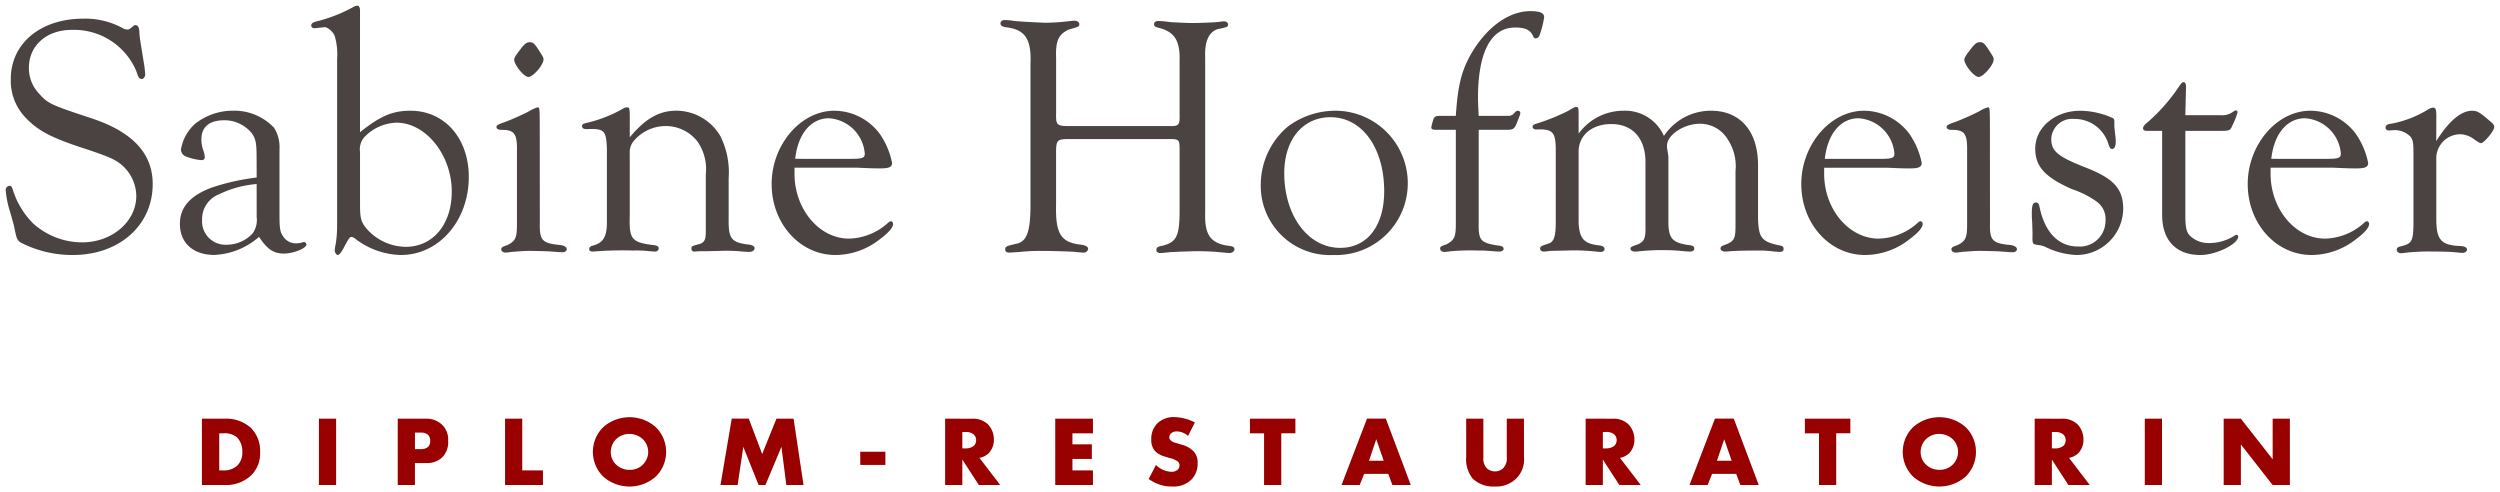 <svg id="Gruppe_101" data-name="Gruppe 101" xmlns="http://www.w3.org/2000/svg" viewBox="4599.929 -181.313 220.296 43.371">
  <defs>
    <style>
      .cls-1 {
        fill: #4b4242;
      }

      .cls-1, .cls-2 {
        stroke: rgba(0,0,0,0);
      }

      .cls-2 {
        fill: #900;
      }
    </style>
  </defs>
  <path id="Pfad_15" data-name="Pfad 15" class="cls-1" d="M266.8,1.678c-3.787,0-6.4,2.194-6.4,5.319a4.687,4.687,0,0,0,1.382,3.486c.992,1.022,2.074,1.623,4.568,2.464,2.585.841,3.1,1.082,3.636,1.473a3.66,3.66,0,0,1,1.473,2.885c0,2.254-2.134,4.087-4.778,4.087a6.471,6.471,0,0,1-4.328-1.683,7.291,7.291,0,0,1-1.8-3.035c-.06-.18-.12-.27-.27-.27a.38.38,0,0,0-.331.421,8.671,8.671,0,0,0,.391,1.893c.21.751.361,1.262.361,1.322.21,1.052.24,1.112.541,1.352a9.874,9.874,0,0,0,4.628,1.112c4.087,0,7.032-2.615,7.032-6.251,0-2.7-1.773-4.6-5.41-5.8s-3.817-1.292-4.628-2.194a3.259,3.259,0,0,1-.872-2.254c0-1.953,1.563-3.336,3.757-3.336a5.954,5.954,0,0,1,5.71,3.636c.18.571.27.691.481.691.15,0,.3-.18.3-.421,0-.09-.03-.331-.06-.631-.391-2.434-.421-2.555-.451-2.975,0-.511-.12-.721-.361-.721a.23.23,0,0,0-.15.06c-.361.3-.391.331-.571.331a1.524,1.524,0,0,1-.27-.06A6.906,6.906,0,0,0,266.8,1.678Zm15.267,14a19.653,19.653,0,0,0-4,.9c-1.893.721-2.765,1.743-2.765,3.186,0,1.683,1.172,2.735,3.035,2.735a6.375,6.375,0,0,0,3.937-1.593c.721,1.082,1.262,1.473,2.194,1.473.811,0,1.953-.451,1.983-.781a.237.237,0,0,0-.24-.24,2.057,2.057,0,0,1-.661.12,1.34,1.34,0,0,1-1.082-.511c-.331-.451-.391-.721-.391-2.014v-5.77a3.154,3.154,0,0,0-.481-1.893,4.809,4.809,0,0,0-3.636-1.5,5.363,5.363,0,0,0-3.306,1.142,3.912,3.912,0,0,0-1.262,2.284.688.688,0,0,0,.511.631,4.682,4.682,0,0,0,1.322.3.252.252,0,0,0,.27-.27,2.4,2.4,0,0,0-.09-.481,2.906,2.906,0,0,1-.21-1.082c0-1.082.691-1.683,2.014-1.683a3.107,3.107,0,0,1,2.4,1.112c.361.481.451.872.451,2.1Zm0,3.486a2.034,2.034,0,0,1-.361,1.443,3.113,3.113,0,0,1-2.284.992,2.059,2.059,0,0,1-2.164-2.194,2.34,2.34,0,0,1,1.5-2.254,9.3,9.3,0,0,1,3.306-.9ZM291.173.957c0-.24-.09-.421-.21-.421a.784.784,0,0,0-.331.09,13.292,13.292,0,0,1-3.276,1.292c-.331.09-.481.18-.481.361a.245.245,0,0,0,.27.24h.09c.511-.06.841-.09.9-.09a1.467,1.467,0,0,1,.811.781,5.781,5.781,0,0,1,.21,2.044V19.89a10.561,10.561,0,0,1-.12,1.623,3.57,3.57,0,0,0-.09.6c0,.18.15.391.27.391s.331-.24.6-.781c.361-.661.451-.811.6-.811a.662.662,0,0,1,.361.18,6.824,6.824,0,0,0,4,1.412c3.336,0,5.981-3.005,5.981-6.882,0-3.4-2.134-5.83-5.139-5.83-1.563,0-2.645.451-4.448,1.893Zm0,12.472a1.628,1.628,0,0,1,.391-1.322,4.1,4.1,0,0,1,2.825-1.262c2.585,0,4.869,2.855,4.869,6.071,0,2.885-1.653,4.869-4.057,4.869a4.65,4.65,0,0,1-3.306-1.443c-.631-.691-.721-.992-.721-2.344Zm14.966-9.677c-.27,0-.451.12-.811.6-.421.541-.571.781-.571.932,0,.481.872,1.533,1.262,1.533s1.322-1.052,1.322-1.533c0-.18,0-.18-.481-.932C306.56,3.9,306.41,3.752,306.139,3.752Zm.872,8.475c0-2.735,0-2.735-.18-2.735a2.919,2.919,0,0,0-.781.361,22.928,22.928,0,0,1-2.1.932c-.631.21-.781.3-.751.481.03.12.15.21.421.21,1.172,0,1.413.331,1.382,1.923v6.4c0,1.172-.12,1.473-.841,1.833-.451.15-.541.21-.541.391,0,.15.18.27.391.27.12,0,.3-.03.541-.06.391-.03,1.082-.09,1.533-.09.331,0,1.8.03,1.953.06.451.03.781.06.962.06.24,0,.391-.12.391-.27,0-.18-.21-.3-.511-.361-1.653-.15-1.893-.391-1.863-1.923Zm7.934-1.743c0-.9-.03-.992-.24-.992a.717.717,0,0,0-.361.12,11.75,11.75,0,0,1-3.246,1.262c-.24.06-.361.12-.361.27,0,.18.15.27.391.27,1.593-.06,1.743.09,1.8,1.773v6.251c.03,1.443-.3,2.014-1.292,2.254-.18.06-.27.15-.27.3,0,.12.09.21.3.21h.06a30.956,30.956,0,0,1,3.516-.09,10.113,10.113,0,0,1,1.172.03c.331.03.6.06.751.06a.306.306,0,0,0,.331-.27c0-.18-.15-.27-.481-.3-1.893-.24-2.134-.511-2.074-2.524v-5.56a1.566,1.566,0,0,1,.481-1.232,3.651,3.651,0,0,1,2.645-1.172,3.518,3.518,0,0,1,2.855,1.382,4.263,4.263,0,0,1,.721,2.885v5.079c0,.691-.15.932-.571,1.052-.661.18-.691.18-.691.391a.239.239,0,0,0,.27.27l.451-.03h.541l1.232-.03a14.087,14.087,0,0,1,2.014.06l.541.03c.3,0,.511-.12.511-.331,0-.15-.15-.24-.391-.3-1.683-.18-1.923-.511-1.893-2.344V15.743a7.187,7.187,0,0,0-.721-3.7,4.519,4.519,0,0,0-3.877-2.254c-1.533,0-2.735.691-4.117,2.344Zm14.516,4.328h5.53c1.382.06,1.382.06,2.074.06.721,0,.992-.12.992-.481a6.8,6.8,0,0,0-1.082-2.555,5.025,5.025,0,0,0-4-2.044c-2.975,0-5.53,3.005-5.53,6.461,0,3.486,2.494,6.251,5.62,6.251a6.335,6.335,0,0,0,3.907-1.382c.811-.6,1.172-1.052,1.172-1.352,0-.12-.09-.24-.18-.24a.359.359,0,0,0-.24.12,5.307,5.307,0,0,1-3.456,1.412c-2.615,0-4.778-2.555-4.808-5.65v-.6Zm.06-.781c.24-2.194,1.382-3.576,2.975-3.576a3.39,3.39,0,0,1,3.156,3.126c0,.361-.21.451-1.172.451Zm24.253-2.885c-1.2,0-1.292-.06-1.262-1.172V5.164c-.06-1.533.21-2.1,1.112-2.524.872-.24.932-.27.932-.481,0-.15-.18-.3-.421-.3-.15,0-.361.03-.631.06a18.858,18.858,0,0,1-1.923.12c-.27,0-2.524-.12-2.7-.15A6.489,6.489,0,0,0,348,1.8c-.24,0-.391.12-.391.3s.15.27.421.331c1.743.18,2.314,1.022,2.224,3.216V17.606c.03,2.645-.24,3.606-1.112,3.877-1.052.24-1.112.27-1.112.541q0,.27.361.27c.12,0,.511-.03.932-.06a17.778,17.778,0,0,1,1.893-.09c.962,0,2.795.06,2.975.09.3.03.571.06.721.06a.38.38,0,0,0,.421-.331c0-.18-.21-.3-.571-.361-1.833-.18-2.314-.962-2.254-3.516V13.309c.03-.962.12-1.022,1.262-1.022h8.6c.992,0,1.022.03,1.022.932V18.6c0,2.254-.271,2.795-1.563,3.1-.361.06-.481.15-.481.361q0,.27.361.27h.09l.9-.09c.06,0,.391,0,.691-.03l1.022-.03a20.676,20.676,0,0,1,2.645.09c.331.03.6.06.721.06.24,0,.451-.15.451-.331s-.15-.27-.481-.3c-1.623-.21-2.164-.962-2.1-2.915V5.1c-.06-1.382.3-2.224,1.082-2.494.9-.18.932-.21.932-.421,0-.15-.15-.27-.361-.27-.09,0-.3.03-.541.06-.21.03-1.623.09-2.254.09-.361,0-1.713-.06-2.014-.09a7.9,7.9,0,0,0-.992-.09c-.21,0-.361.12-.361.27,0,.18.12.27.421.331,1.412.361,1.893,1.142,1.833,3.005v4.6c.03.992-.06,1.082-.992,1.052Zm23.291-1.352a6.993,6.993,0,0,0-4.117,1.382,6.707,6.707,0,0,0-2.4,5.019,6.1,6.1,0,0,0,6.4,6.311,6.318,6.318,0,0,0,6.552-6.341A6.388,6.388,0,0,0,377.065,9.792Zm-.361.571c2.765,0,4.718,2.7,4.718,6.522,0,3.065-1.5,4.989-3.877,4.989-2.825,0-4.929-2.825-4.929-6.582C372.617,12.347,374.24,10.363,376.7,10.363Zm13.043-.12c-.03-.691-.06-1.292-.06-1.563,0-4.057,1.142-6.221,3.276-6.221.9,0,1.322.21,1.563.721.06.15.15.24.24.24a.406.406,0,0,0,.361-.331,8.1,8.1,0,0,0,.391-1.533c0-.391-.361-.541-1.232-.541-1.833,0-3.757,1.352-5.109,3.606-.932,1.563-1.262,2.885-1.443,5.62h-1.382c-.361,0-.481.06-.571.24a5.129,5.129,0,0,0-.21.781c0,.15.12.21.451.21h1.713V19.74c0,1.2-.12,1.443-.841,1.833-.481.15-.541.21-.541.361,0,.18.15.3.391.3a4.883,4.883,0,0,0,.541-.06,20.609,20.609,0,0,1,2.494-.06,8.445,8.445,0,0,1,.872.03c.391.03.781.06.872.06.27,0,.421-.09.421-.24,0-.18-.15-.27-.541-.3-1.5-.24-1.683-.451-1.653-2.014V11.475h2.494c.511,0,.661-.09.841-.541.331-.841.331-.841.331-.932a.205.205,0,0,0-.21-.21.371.371,0,0,0-.24.12l-.21.21a.156.156,0,0,1-.12.06c-.09.06-.15.06-.481.06Zm8.806-.21c0-.511-.03-.571-.21-.571-.12,0-.21.03-.691.331a18.538,18.538,0,0,1-2.825,1.142c-.24.06-.331.15-.331.27,0,.15.15.24.331.24,1.443-.06,1.713.21,1.713,1.833V19.86c-.03,1.052-.18,1.473-.6,1.623-.721.24-.781.27-.781.481,0,.12.15.24.331.24.12,0,.331-.03.571-.06l1.352-.03a18.109,18.109,0,0,1,2.374.06c.331.03.571.06.691.06.21,0,.361-.09.361-.24,0-.18-.15-.3-.451-.331-1.352-.15-1.743-.571-1.833-1.953V13.4c0-1.443,1.172-2.434,2.885-2.434,1.863,0,3.005,1.262,3.005,3.336v5.44c.03,1.262-.06,1.5-.6,1.8-.691.24-.721.27-.721.421,0,.12.18.24.361.24a2.6,2.6,0,0,0,.451-.03,20.246,20.246,0,0,1,2.585-.09c.3,0,.721.03,1.322.09l.481.03c.3,0,.421-.09.421-.27s-.12-.27-.481-.3c-1.473-.21-1.8-.6-1.8-2.1v-5.74c-.03-.09-.03-.27-.09-.541a1.846,1.846,0,0,1-.03-.391c0-.932,1.473-1.923,2.915-1.923a2.851,2.851,0,0,1,2.4,1.322,4.324,4.324,0,0,1,.721,2.855V19.92c0,1.2-.12,1.412-1.082,1.743-.15.06-.24.15-.24.27,0,.15.18.27.391.27a2.972,2.972,0,0,0,.451-.03c.3-.03,1.262-.06,2.464-.06a9.43,9.43,0,0,1,1.443.09l.481.03c.21,0,.331-.09.331-.27s-.09-.27-.361-.3c-1.563-.331-1.833-.661-1.893-2.314V14.6c0-3.005-1.563-4.808-4.147-4.808a4.963,4.963,0,0,0-4.147,2.224,3.731,3.731,0,0,0-3.576-2.224,4.884,4.884,0,0,0-3.937,2.014Zm21.638,4.778h5.53c1.382.06,1.382.06,2.074.06.721,0,.992-.12.992-.481a6.794,6.794,0,0,0-1.082-2.555,5.025,5.025,0,0,0-4-2.044c-2.975,0-5.53,3.005-5.53,6.461,0,3.486,2.494,6.251,5.62,6.251a6.335,6.335,0,0,0,3.907-1.382c.811-.6,1.172-1.052,1.172-1.352,0-.12-.09-.24-.18-.24a.359.359,0,0,0-.24.12A5.307,5.307,0,0,1,425,21.062c-2.615,0-4.778-2.555-4.809-5.65v-.6Zm.06-.781c.24-2.194,1.382-3.576,2.975-3.576a3.39,3.39,0,0,1,3.156,3.126c0,.361-.21.451-1.172.451ZM433.925,3.752c-.271,0-.451.12-.811.6-.421.541-.571.781-.571.932,0,.481.872,1.533,1.262,1.533s1.322-1.052,1.322-1.533c0-.18,0-.18-.481-.932C434.346,3.9,434.2,3.752,433.925,3.752Zm.872,8.475c0-2.735,0-2.735-.18-2.735a2.918,2.918,0,0,0-.781.361,22.921,22.921,0,0,1-2.1.932c-.631.21-.781.3-.751.481.03.12.15.21.421.21,1.172,0,1.412.331,1.382,1.923v6.4c0,1.172-.12,1.473-.841,1.833-.451.15-.541.21-.541.391,0,.15.18.27.391.27.12,0,.3-.03.541-.06.391-.03,1.082-.09,1.533-.09.331,0,1.8.03,1.953.06.451.03.781.06.962.06.24,0,.391-.12.391-.27,0-.18-.21-.3-.511-.361-1.653-.15-1.893-.391-1.863-1.923Zm3.757,8.415c-.03.872,0,.9.361.962l.391.06a1.783,1.783,0,0,1,.421.15,6.8,6.8,0,0,0,2.7.691,4.125,4.125,0,0,0,4.117-4.027c0-1.8-.811-2.7-3.276-3.666s-3.065-1.443-3.065-2.524a1.842,1.842,0,0,1,2.014-1.773,3.105,3.105,0,0,1,3.035,2.254c.09.27.18.391.3.391.21,0,.331-.21.331-.631a3.093,3.093,0,0,0-.03-.511c-.06-.421-.06-.661-.09-.751v-.511c0-.21-.06-.3-.24-.361a7.081,7.081,0,0,0-2.765-.6c-2.224,0-3.967,1.473-3.967,3.336,0,1.593.872,2.524,3.246,3.576a7.909,7.909,0,0,1,2.194,1.112,1.884,1.884,0,0,1,.751,1.683,2.262,2.262,0,0,1-2.434,2.254c-1.683,0-2.885-1.2-3.366-3.426-.06-.331-.15-.451-.331-.451-.271,0-.361.24-.361.962a6.562,6.562,0,0,0,.03.721Zm13.464-9.076h3.035c.841,0,.932-.03,1.082-.421a6.66,6.66,0,0,0,.481-1.2c0-.12-.06-.18-.15-.18-.06,0-.12.03-.331.18a1.579,1.579,0,0,1-.992.24h-3.125l.06-2.524c0-.24-.09-.391-.21-.391s-.24.12-.571.631a15.712,15.712,0,0,1-2.615,2.915c-.3.24-.391.391-.391.511,0,.18.12.24.361.24h1.322v7.423c0,2.224,1.232,3.516,3.366,3.516,1.382,0,3.336-.962,3.336-1.623a.142.142,0,0,0-.15-.15.181.181,0,0,0-.12.03,4.139,4.139,0,0,1-2.284.691,2.366,2.366,0,0,1-1.683-.631c-.331-.331-.421-.751-.421-1.863Zm7.513,3.246h5.53c1.382.06,1.382.06,2.074.06.721,0,.992-.12.992-.481a6.8,6.8,0,0,0-1.082-2.555,5.025,5.025,0,0,0-4-2.044c-2.975,0-5.53,3.005-5.53,6.461,0,3.486,2.494,6.251,5.62,6.251a6.335,6.335,0,0,0,3.907-1.382c.811-.6,1.172-1.052,1.172-1.352,0-.12-.09-.24-.18-.24a.359.359,0,0,0-.24.12,5.307,5.307,0,0,1-3.456,1.412c-2.615,0-4.778-2.555-4.808-5.65v-.6Zm.06-.781c.24-2.194,1.382-3.576,2.975-3.576a3.39,3.39,0,0,1,3.156,3.126c0,.361-.21.451-1.172.451ZM474.136,10.3c0-.631-.06-.781-.3-.781a1.013,1.013,0,0,0-.361.12,9.583,9.583,0,0,1-3.276,1.292c-.391.03-.541.15-.541.361,0,.15.15.24.331.24l.391-.03a1.967,1.967,0,0,1,1.5.6c.21.331.24.511.24,1.593v5.8c0,1.773-.12,1.983-1.022,2.224-.331.06-.451.15-.451.331s.18.3.391.3c.06,0,.271-.03.541-.06a18.441,18.441,0,0,1,2.224-.09c.841,0,1.743.03,1.923.06.361.03.631.06.691.06.24,0,.421-.12.421-.3,0-.15-.18-.27-.481-.3-1.8-.06-2.224-.511-2.224-2.4V14.09a2.12,2.12,0,0,1,2.1-2.224,2.083,2.083,0,0,1,1.2.421c.421.3.541.361.631.361.271,0,1.172-1.082,1.172-1.412,0-.18-.06-.27-.391-.541-.9-.781-1.112-.9-1.563-.9-.962,0-2.044.9-3.156,2.675Z" transform="translate(4340.48 -181.348)"/>
  <path id="Pfad_16" data-name="Pfad 16" class="cls-2" d="M289.7,10.43a3.175,3.175,0,0,0,2.244-.885A2.7,2.7,0,0,0,292.7,7.52a2.854,2.854,0,0,0-.815-2.13,3.261,3.261,0,0,0-2.323-.806h-1.99V10.43Zm-.6-4.558h.368a1.7,1.7,0,0,1,1.21.368,1.748,1.748,0,0,1,.456,1.28,1.593,1.593,0,0,1-.447,1.2,1.746,1.746,0,0,1-1.28.421h-.307Zm8.783-1.289V10.43h1.516V4.583ZM307.3,8.493a1.947,1.947,0,0,0,1.455-.508,1.9,1.9,0,0,0,.517-1.455,1.812,1.812,0,0,0-.543-1.42,2.013,2.013,0,0,0-1.481-.526h-2.419V10.43h1.516V8.493Zm-.955-2.682h.517a.891.891,0,0,1,.649.21.71.71,0,0,1,.175.526.669.669,0,0,1-.193.535.99.99,0,0,1-.64.184h-.508Zm7.941-1.227V10.43h3.34V9.142H315.8V4.583Zm14.191,2.928a3.024,3.024,0,0,0-.92-2.191,3.5,3.5,0,0,0-4.611,0,3.059,3.059,0,0,0,0,4.374,3.5,3.5,0,0,0,4.611,0A3.034,3.034,0,0,0,328.477,7.511Zm-3.226-1.587a1.75,1.75,0,0,1,1.175.465,1.578,1.578,0,0,1,.473,1.122,1.588,1.588,0,0,1-1.648,1.578,1.659,1.659,0,0,1-1.183-.465,1.486,1.486,0,0,1-.465-1.087,1.6,1.6,0,0,1,.465-1.148A1.684,1.684,0,0,1,325.251,5.925Zm9.528,4.505.5-3.366,1.35,3.366h.6l1.411-3.366.43,3.366h1.516l-.877-5.847H338.2L336.944,7.7l-1.183-3.121h-1.5l-.991,5.847Zm10.808-1.771H347.8V7.494h-2.218Zm7.477-4.076V10.43h1.516V8.186l1.455,2.244h1.885l-1.832-2.393a1.638,1.638,0,0,0,.806-.4,1.687,1.687,0,0,0,.465-1.218,1.924,1.924,0,0,0-.5-1.315,1.889,1.889,0,0,0-1.429-.517Zm1.516,1.175h.289a1.029,1.029,0,0,1,.728.228.689.689,0,0,1,.2.491.728.728,0,0,1-.193.491,1.139,1.139,0,0,1-.736.237h-.289Zm11.509-1.175h-3.322V10.43h3.322V9.142h-1.806V8.133h1.709V6.845h-1.709V5.872h1.806ZM371,9.9a4.081,4.081,0,0,0,.885.465,3.125,3.125,0,0,0,1.148.193,2.267,2.267,0,0,0,1.727-.6,1.981,1.981,0,0,0,.552-1.473,1.38,1.38,0,0,0-.377-1.043,2.234,2.234,0,0,0-1.061-.579l-.465-.14a.96.96,0,0,1-.508-.263.391.391,0,0,1-.079-.263.433.433,0,0,1,.149-.316.728.728,0,0,1,.5-.175,1.542,1.542,0,0,1,1,.394l.6-1.183a4.107,4.107,0,0,0-1.806-.473,2.061,2.061,0,0,0-1.5.552,1.912,1.912,0,0,0-.535,1.411,1.471,1.471,0,0,0,.333,1.034,1.91,1.91,0,0,0,.841.473l.394.123a2.105,2.105,0,0,1,.754.307.457.457,0,0,1,.167.351.523.523,0,0,1-.149.368.769.769,0,0,1-.587.2,2.048,2.048,0,0,1-1.341-.6Zm12.929-4.032V4.583h-4.006V5.872h1.245V10.43h1.516V5.872Zm8.546,4.558h1.622l-2.2-5.847h-1.657l-2.244,5.847h1.6l.394-.982h2.121Zm-2.06-2.139.64-1.893.657,1.893Zm8.564-3.708V7.941a2.727,2.727,0,0,0,.57,1.92,2.61,2.61,0,0,0,1.937.7,2.525,2.525,0,0,0,1.928-.728,2.373,2.373,0,0,0,.657-1.893V4.583h-1.516V7.914a1.28,1.28,0,0,1-.342,1.061,1.077,1.077,0,0,1-1.42-.026,1.182,1.182,0,0,1-.3-.9V4.583Zm10.527,0V10.43h1.516V8.186l1.455,2.244h1.885l-1.832-2.393a1.638,1.638,0,0,0,.806-.4,1.687,1.687,0,0,0,.465-1.218,1.925,1.925,0,0,0-.5-1.315,1.889,1.889,0,0,0-1.429-.517Zm1.516,1.175h.289a1.029,1.029,0,0,1,.728.228.689.689,0,0,1,.2.491.728.728,0,0,1-.193.491,1.139,1.139,0,0,1-.736.237h-.289Zm12.114,4.672h1.622l-2.2-5.847H420.9l-2.244,5.847h1.6l.394-.982h2.121Zm-2.06-2.139.64-1.893.657,1.893Zm11.754-2.419V4.583h-4.006V5.872h1.245V10.43h1.516V5.872ZM443.9,7.511a3.024,3.024,0,0,0-.92-2.191,3.5,3.5,0,0,0-4.611,0,3.059,3.059,0,0,0,0,4.374,3.5,3.5,0,0,0,4.611,0A3.034,3.034,0,0,0,443.9,7.511Zm-3.226-1.587a1.75,1.75,0,0,1,1.175.465,1.578,1.578,0,0,1,.473,1.122,1.588,1.588,0,0,1-1.648,1.578,1.659,1.659,0,0,1-1.183-.465,1.486,1.486,0,0,1-.465-1.087,1.6,1.6,0,0,1,.465-1.148A1.684,1.684,0,0,1,440.674,5.925Zm8.4-1.341V10.43h1.516V8.186l1.455,2.244h1.885L452.1,8.037a1.638,1.638,0,0,0,.806-.4,1.687,1.687,0,0,0,.465-1.218,1.925,1.925,0,0,0-.5-1.315,1.889,1.889,0,0,0-1.429-.517Zm1.516,1.175h.289a1.029,1.029,0,0,1,.728.228.689.689,0,0,1,.2.491.728.728,0,0,1-.193.491,1.139,1.139,0,0,1-.736.237h-.289Zm8.187-1.175V10.43h1.516V4.583Zm8.467,5.847V6.854l2.8,3.576h1.516V4.583h-1.516V8.16l-2.8-3.576h-1.516V10.43Z" transform="translate(4330.148 -149.003)"/>
</svg>
